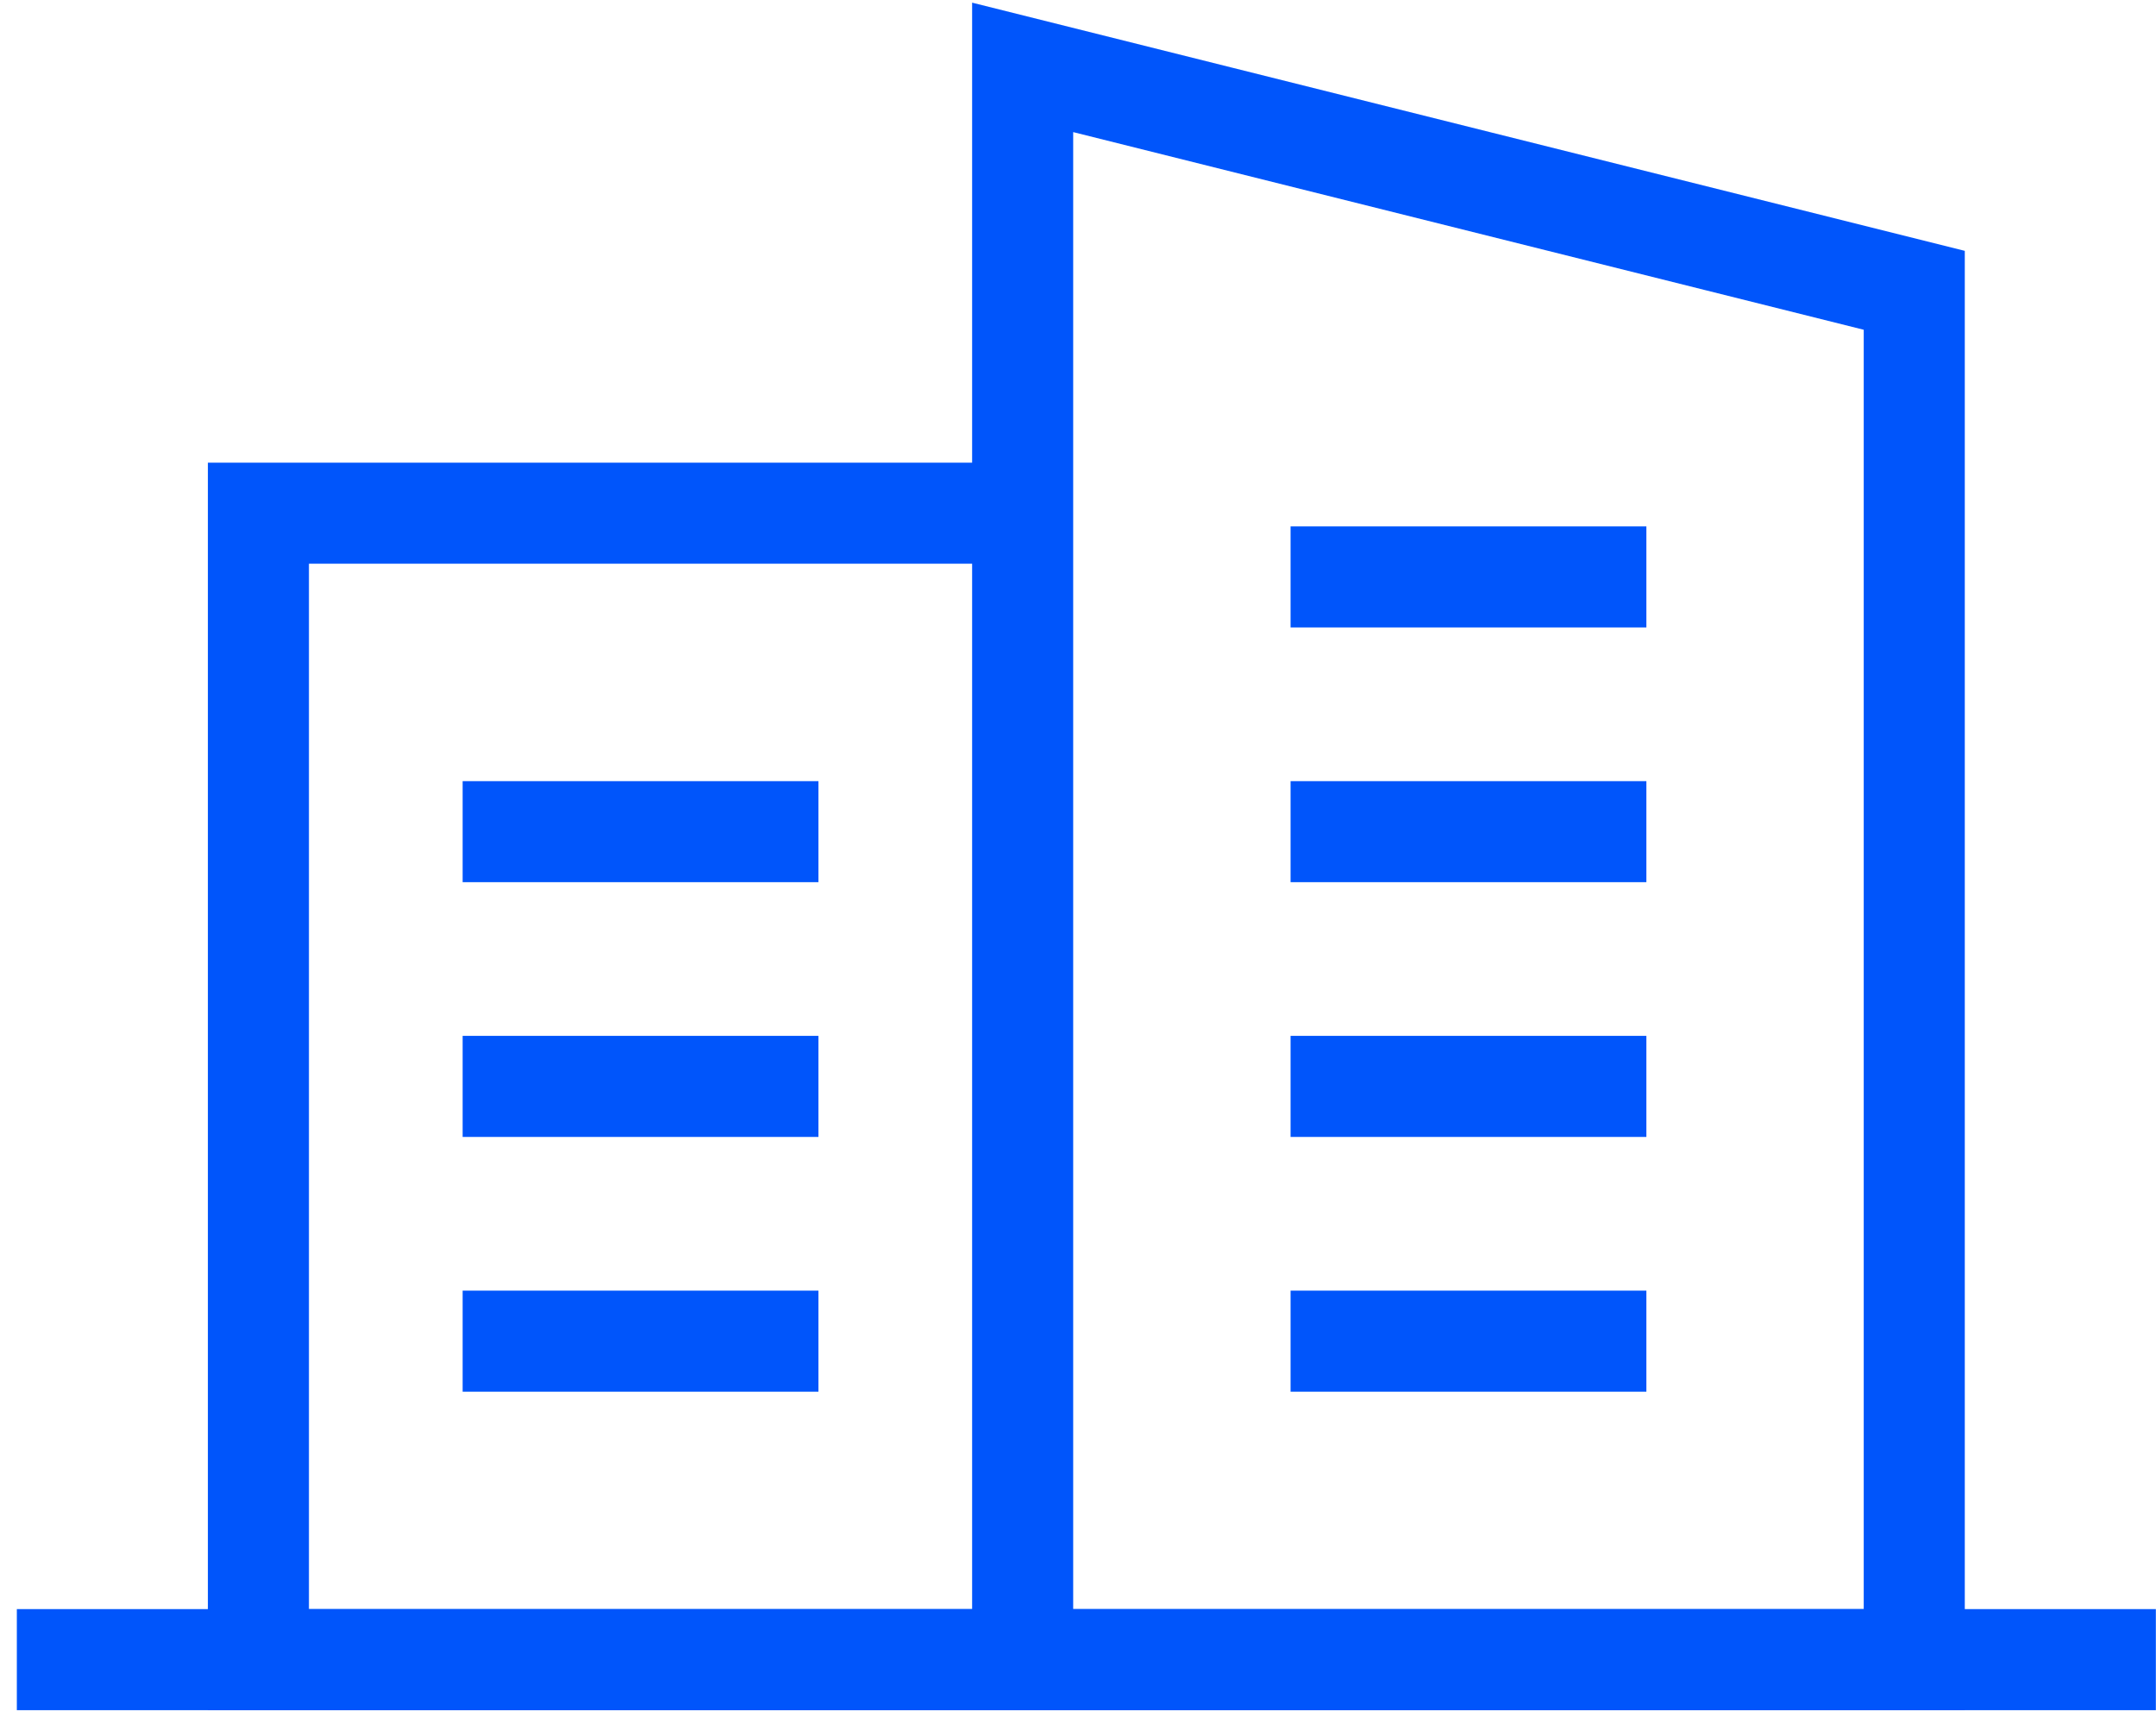 <svg xmlns="http://www.w3.org/2000/svg" width="64" height="51" viewBox="0 0 64 51" fill="none"><path stroke="#0055FB" stroke-linecap="square" stroke-width="3" d="M30.357 49.263h26.467V8.617L30.357 2v13.233M7.671 15.233h22.686v34.03H7.671v-34.03Z"/><path stroke="#0055FB" stroke-linecap="square" stroke-linejoin="round" stroke-width="3" d="M2 49.263h60.496M39.81 32.248h7.562M39.81 39.81h7.562M39.81 24.686h7.562M39.81 17.124h7.562M15.233 32.248h7.562M15.233 39.81h7.562M15.233 24.686h7.562"/></svg>